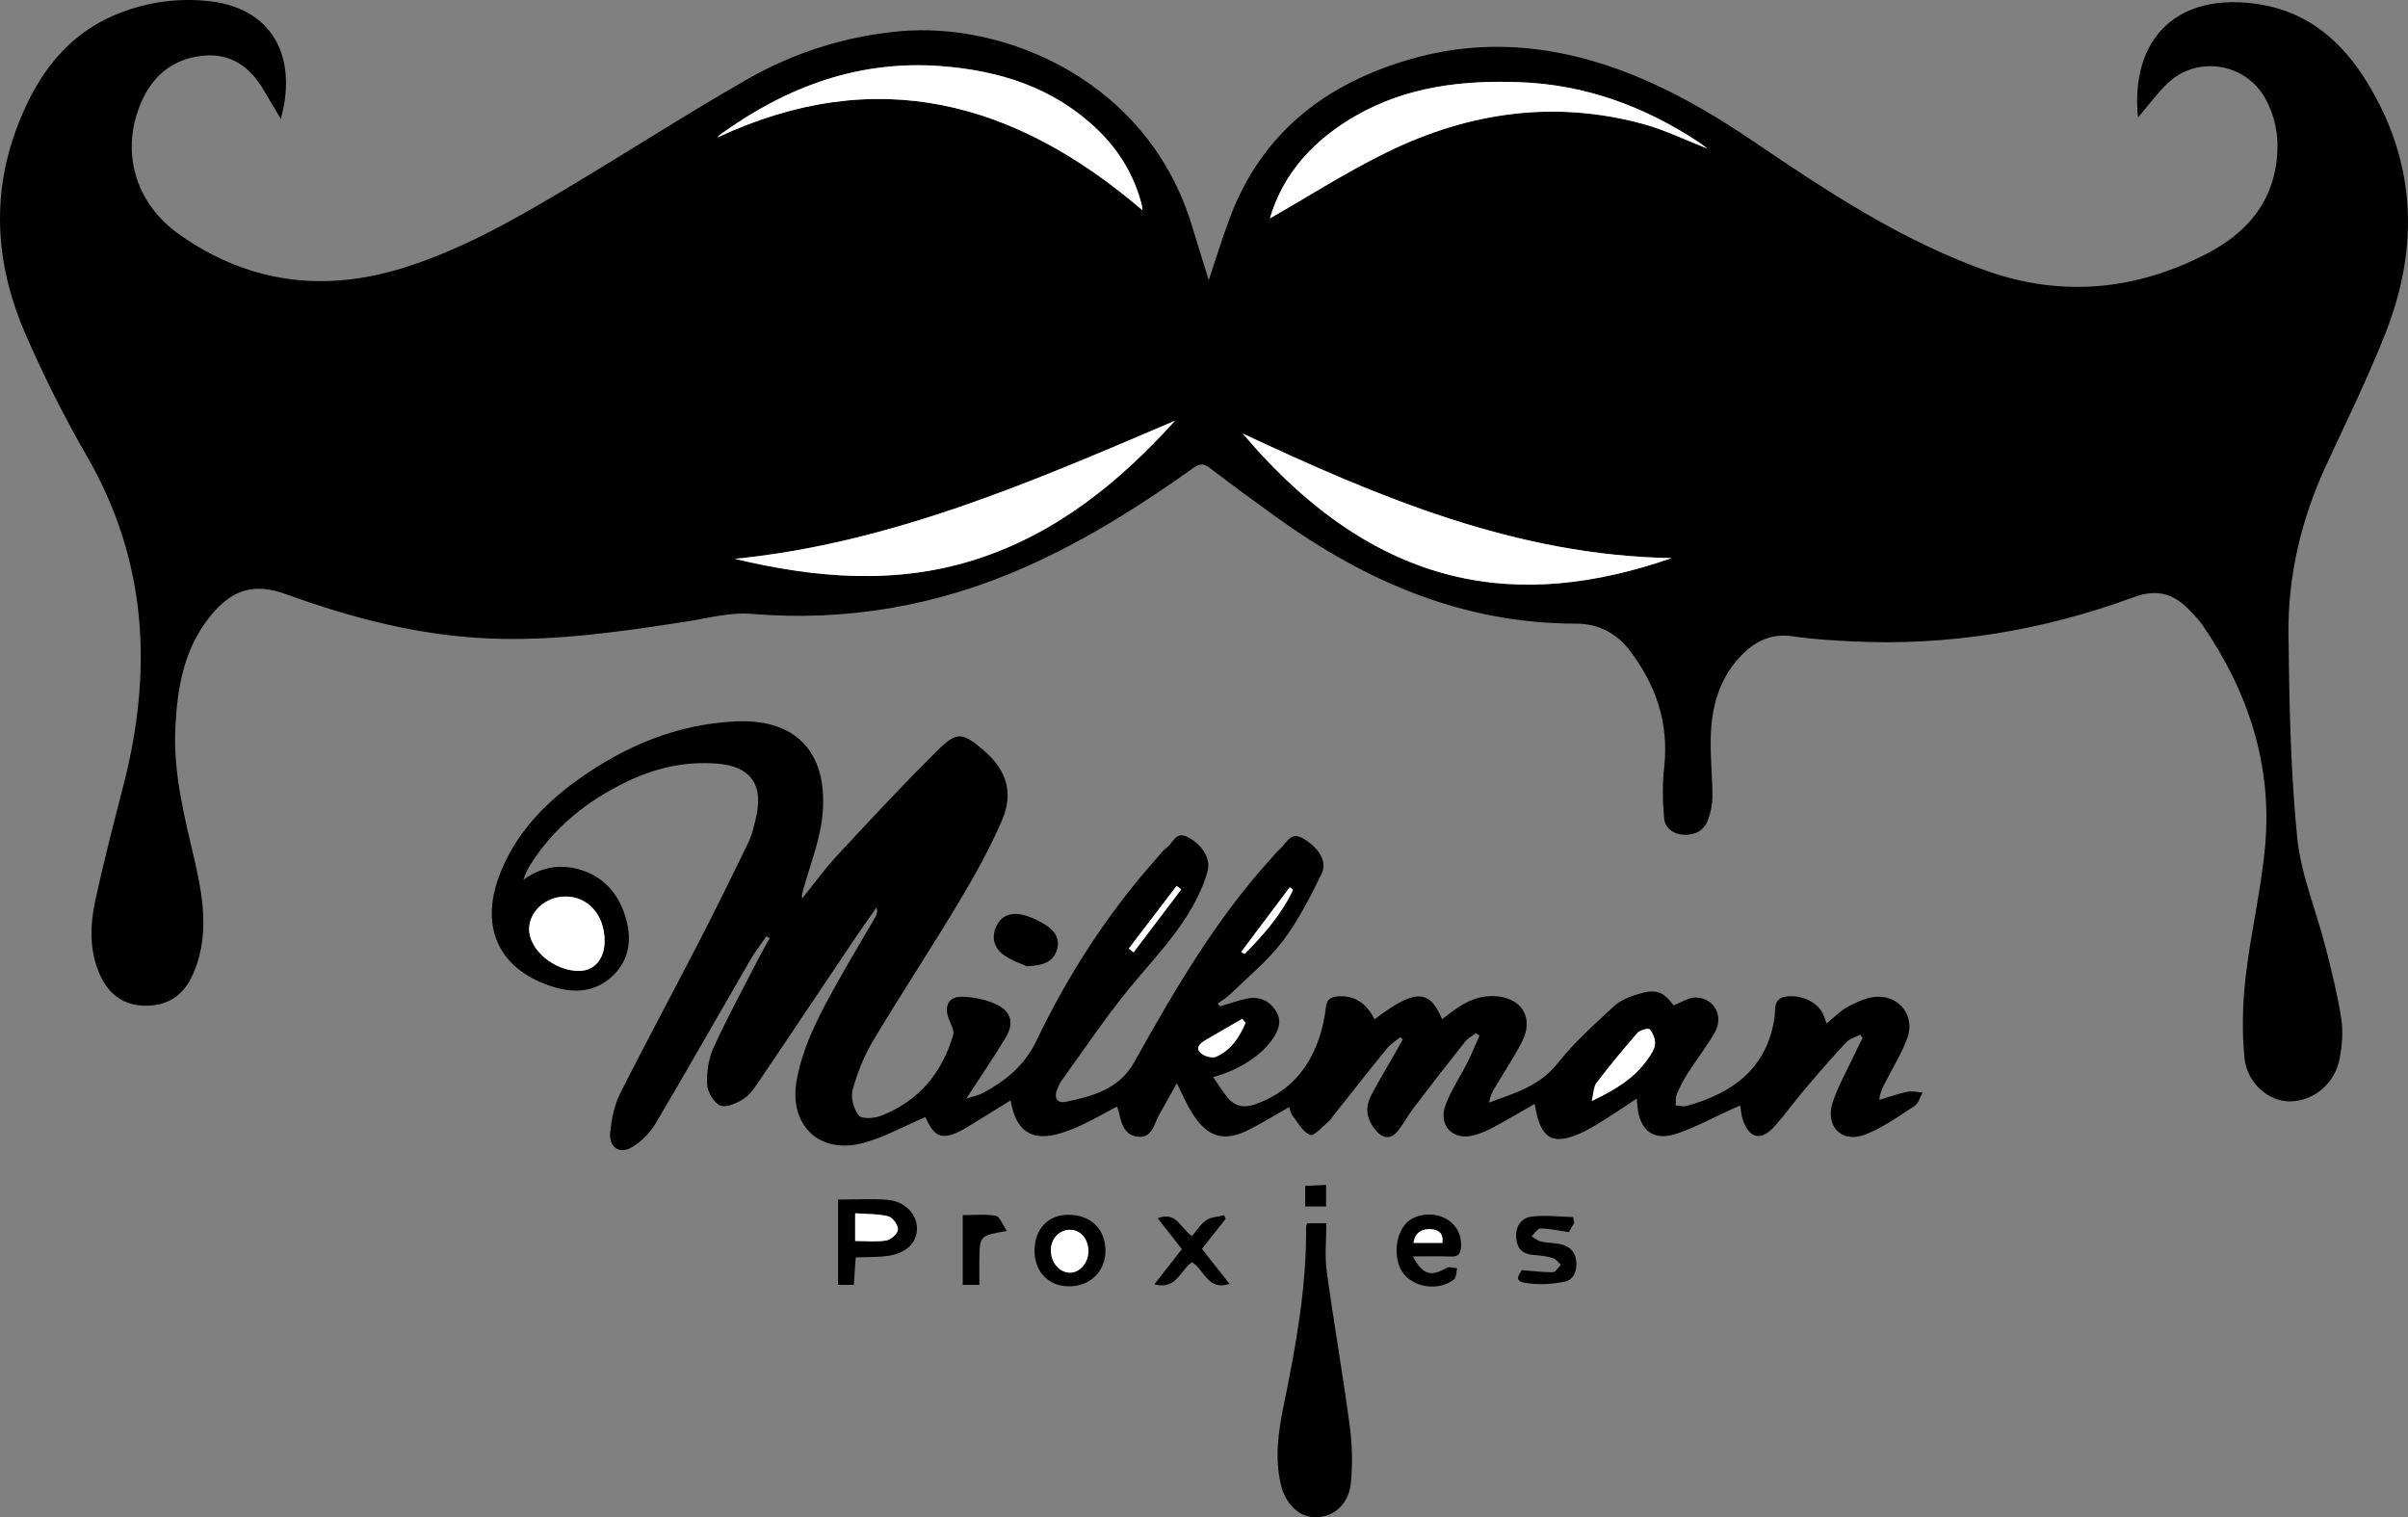 <?xml version="1.0" encoding="UTF-8"?> <svg xmlns="http://www.w3.org/2000/svg" id="Layer_2" viewBox="0 0 920.73 580.18"><rect x="0" y="0" width="920.73" height="580.18" fill="#808080" stroke="none"/><defs><style>.cls-1,.cls-2{stroke-width:0px;}.cls-2{fill:#fff;}</style></defs><g id="Layer_1-2"><g id="Black_Logo"><path class="cls-1" d="M817.49,44.94c-3-30.18,14.99-48.24,46.37-43.3,18.63,2.93,31.53,14.1,41.12,29.66,18.88,30.65,20.11,62.87,7.28,95.74-6.76,17.31-15.05,34.03-22.84,50.92-9.49,20.57-14.67,42.21-14.4,64.76.3,25.79.78,51.67,3.32,77.31,1.42,14.33,7.3,28.2,10.91,42.34,2.3,9,4.54,18.06,5.98,27.22.76,4.82.29,10.01-.57,14.86-1.75,9.82-9.89,16.6-19.09,16.69-7.92.07-16.36-6.79-17.35-16.52-1.04-10.3-.74-20.92.44-31.22,1.93-16.83,6.01-33.44,7.47-50.3,2.68-30.9-6.61-58.82-24.04-84.19-1.13-1.64-2.54-3.09-3.89-4.56-6.24-6.8-12.4-9.66-22.56-5.93-34.65,12.73-70.64,18.69-107.7,16.81-7.48-.38-15-.81-22.39-1.92-8.55-1.29-14.9,2.09-20.38,8-8.04,8.67-10.78,19.38-11.06,30.77-.19,7.48.67,14.98.64,22.47,0,3.08-.67,6.31-1.78,9.19-1.53,3.99-5.03,5.65-9.23,5.45-3.97-.19-7.1-2.6-7.44-6.24-.61-6.53-.68-13.22.03-19.73,1.84-16.87-3.22-31.53-13.34-44.68-5.07-6.58-12.08-10.09-20.34-10.08-43.08.03-80.39-16.06-114.65-40.75-8.51-6.13-16.99-12.3-25.31-18.69-2.44-1.88-4-1.79-6.46-.03-20.36,14.49-41.45,27.78-64.38,37.92-33.36,14.75-68.1,20.84-104.6,17.81-8.08-.67-16.46,1.65-24.65,2.92-25.02,3.89-50.07,7.54-75.48,6.5-26.85-1.1-52.54-7.8-77.68-16.91-12.51-4.53-20.93-1.82-29.37,8.79-9.85,12.39-12.29,27.04-13.03,42.17-.85,17.35,3.46,33.99,7.33,50.7,2.56,11.05,4.63,22.25,2.5,33.63-.75,4.02-2.07,8.09-3.93,11.72-3.78,7.36-10.18,10.71-18.46,10.28-8.06-.42-13.26-4.97-16.37-12-4.07-9.24-3.68-18.98-1.62-28.49,3.17-14.61,6.93-29.09,10.66-43.57,11.29-43.77,9.24-85.9-13.91-126-8.71-15.1-16.57-30.79-23.53-46.78C-1.3,102.36-3.55,76.15,6.09,49.81,13.48,29.6,25.14,12.82,46.31,4.77,57.07.68,68.27-.79,79.67.4c21.79,2.28,32.79,17.59,28.92,39.77-.25,1.43-.62,2.84-1.18,5.32-2.46-4.11-4.49-7.43-6.44-10.79-5.28-9.1-12.72-14.57-23.67-13.37-11.06,1.22-18.71,7.42-23.15,17.44-8.19,18.49-2.9,38.66,14.4,50.88,26.16,18.48,54.9,22.32,85.46,12.84,21.45-6.65,40.89-17.54,60.05-28.9,23.89-14.16,47.23-29.28,71.32-43.09,18.01-10.33,37.54-16.59,58.5-18.54,40.67-3.78,95.49,19.12,112.07,74.98,1.98,6.66,4.1,13.27,6.24,20.17,2.74-8.14,5.13-16.01,8.01-23.7,12.35-32.99,37.22-51.84,70.15-61.08,30.88-8.66,60.9-4,89.58,8.67,14.18,6.27,27.75,14.39,40.61,23.11,28.27,19.18,56.71,37.99,89.12,49.46,28.78,10.18,57.04,7.44,84.05-6.53,14.44-7.46,24.72-18.5,26.8-35.53,1.02-8.35-.24-16.29-4.25-23.68-7.49-13.81-26.21-16.82-37.54-5.9-3.91,3.77-7.15,8.23-11.23,12.99ZM280.98,213.69c30.72,7.34,61.46,10,92.04.24,30.77-9.83,54.92-29.46,76.26-53.05-54.36,23.2-108.52,46.86-168.3,52.81ZM639.18,213.4c-59.51-.99-111.94-23.27-163.99-47.61,51.57,60.87,105.96,67.75,163.99,47.61ZM485.56,83.51c14.89-8.49,29.6-17.95,45.22-25.54,31.03-15.07,63.64-19.77,97.4-10.59,8.33,2.26,16.22,6.15,24.58,9.4-1.26-.95-2.28-1.8-3.38-2.52-20.69-13.6-43.21-21.87-68.11-22.83-21.89-.84-43.22,1.62-62.68,12.72-16.15,9.21-28,22.1-33.03,39.36ZM436.79,80.35c-.06-.51-.07-1.46-.31-2.35-2.91-11.06-8.63-20.51-16.81-28.4-16.64-16.03-37.21-22.58-59.69-24.31-31.54-2.43-59.18,7.84-84.38,26.01-.27.19-.56.38-.78.62-.22.24-.35.56-.37.58,60.71-28.33,113.78-13.73,162.33,27.84Z"></path><path class="cls-2" d="M280.98,213.69c59.78-5.95,113.93-29.61,168.3-52.81-21.34,23.59-45.49,43.22-76.26,53.05-30.57,9.77-61.32,7.1-92.04-.24Z"></path><path class="cls-2" d="M639.18,213.4c-58.03,20.14-112.42,13.26-163.99-47.61,52.04,24.34,104.48,46.62,163.99,47.61Z"></path><path class="cls-2" d="M485.56,83.51c5.03-17.25,16.88-30.15,33.03-39.36,19.45-11.1,40.78-13.55,62.68-12.72,24.9.95,47.42,9.22,68.11,22.83,1.1.72,2.12,1.58,3.38,2.52-8.36-3.25-16.25-7.14-24.58-9.4-33.76-9.18-66.37-4.48-97.4,10.59-15.62,7.59-30.33,17.05-45.22,25.54Z"></path><path class="cls-2" d="M436.79,80.35c-48.56-41.57-101.63-56.18-162.33-27.84.01-.02.15-.34.37-.58.22-.24.51-.43.78-.62,25.2-18.17,52.84-28.45,84.38-26.01,22.48,1.73,43.05,8.28,59.69,24.31,8.19,7.89,13.9,17.34,16.81,28.4.23.89.24,1.84.31,2.35Z"></path><path class="cls-1" d="M466.58,384.79c3.42-1.01,6.8-2.26,10.28-2.97,4.72-.96,8.6.82,11.08,4.91,2.44,4.02.76,7.68-1.71,11.08-4.44,6.12-12.88,11.49-22.37,14.05,1.88,2.7,3.52,5.35,5.46,7.76,2.7,3.35,6.22,4.14,10.32,2.74,13.17-4.52,21.23-13.86,25.22-26.91,1.02-3.33,1.74-6.8,2.09-10.25.3-3,1.81-3.97,4.48-4.21,6.18-.56,11.02,2.41,14.13,8.79,15.33-11.68,21.05-11.71,25.85-.04,5.91-4.68,11.85-9.23,20-8.86,10.45.47,15.32,8.3,10.49,17.55-3.22,6.18-7.11,12.01-10.65,18.03-.88,1.49-1.57,3.08-1.85,5.12,9.65-3.58,19.25-6.24,26.16-14.98,6.34-8.01,14.11-14.94,21.64-21.92,2.44-2.26,5.99-3.6,9.27-4.6,6.74-2.07,9.56-.9,13.44,4.34,2.93-1.09,5.77-3.08,8.55-3.01,7.02.19,10.74,7.11,7.22,13.33-3.11,5.48-7.06,10.48-10.47,15.8-1.6,2.51-2.94,5.21-4.1,7.96-.52,1.23-.29,2.78-.4,4.18,1.43.08,2.97.55,4.28.18,17.51-4.9,30.57-14.2,33.52-33.73.45-2.98-.74-7.47,4.63-8.11,5.39-.64,11.34,1.85,13.71,6.27.62,1.15.96,2.45,1.57,4.07,2.89-2.33,5.32-4.95,8.31-6.51,3.42-1.79,7.29-3.59,11.03-3.73,8.59-.33,14.44,7.4,11.64,15.46-2.05,5.9-5.48,11.31-8.34,16.93-1.03,2.01-2.17,3.97-2.5,7.07,3.55-1.07,7.05-2.35,10.66-3.11,1.87-.39,3.93.15,5.91.27-1,1.76-1.57,4.19-3.07,5.15-6.23,4.01-12.39,8.57-19.25,11.05-8.91,3.22-15.12-3.61-11.97-12.73,2.21-6.4,5.61-12.4,8.5-18.57.9-1.92,1.89-3.81,2.84-5.71-.3-.43-.6-.87-.9-1.3-1.8.95-4.02,1.52-5.34,2.92-5.34,5.71-10.48,11.61-15.54,17.57-3.99,4.69-7.59,9.72-11.66,14.34-5.37,6.11-10.04,5.01-12.5-2.76-.44-1.41-.51-2.94-.84-4.97-1.23.53-2.34.99-3.44,1.49-6.8,3.08-13.42,6.68-20.43,9.13-9.07,3.17-14.47-.76-15.45-10.3-.08-.8-.14-1.6-.25-2.98-5.18,3.38-9.94,6.65-14.87,9.65-2.97,1.8-6.07,3.53-9.33,4.69-7.72,2.74-11.58.58-13.77-7.27-.44-1.59-.7-3.23-1.08-5.02-5.34,3.04-10.59,6.15-15.96,9.04-2.32,1.24-4.82,2.29-7.36,2.96-7.95,2.09-13.63-3.78-10.73-11.61,2.12-5.72,5.66-10.9,8.42-16.39,1.66-3.31,3.04-6.75,4.54-10.14-.46-.3-.92-.6-1.38-.91-1.38,1.06-3.04,1.89-4.08,3.2-6.7,8.44-13.3,16.96-19.84,25.53-2.11,2.77-3.73,5.92-5.9,8.64-2.71,3.4-5.75,2.93-8.4-.16-3.46-4.05-4.35-8.66-1.81-13.45,3.12-5.88,6.56-11.59,9.85-17.37.76-1.34,1.49-2.69,2.24-4.04-.33-.27-.65-.55-.98-.82-1.71,1.42-3.7,2.6-5.07,4.29-7.03,8.64-13.91,17.41-20.83,26.14-.41.52-.7,1.18-1.21,1.58-2.47,1.97-5.8,5.94-7.33,5.34-2.86-1.11-4.75-4.82-6.89-7.58-.66-.85-.79-2.11-1.11-3.06-4.94,2.81-9.63,5.64-14.48,8.2-10.22,5.39-16.6,3.71-22.76-6.08-2.02-3.22-3.48-6.78-5.73-11.23-2.41,4.31-4.61,8.24-6.81,12.16-1.95,3.48-2.57,8.81-7.96,8.31-5.49-.51-6.55-5.41-7.5-9.92-.1-.46-.36-.89-.67-1.62-4.14,2.21-8.13,4.47-12.24,6.48-2.83,1.38-5.76,2.6-8.76,3.55-11.34,3.58-17.59-.31-19.6-12.42-4.7,2.9-9.27,5.75-13.86,8.56-1.84,1.13-3.67,2.3-5.61,3.26-6.62,3.25-9.57,2.2-12.67-4.39-.33-.71-.62-1.43-.45-1.04-8.33,3.52-16.06,7.97-24.39,10.05-16.57,4.13-27.89-7.32-24.84-24.09,2.58-14.17,9.45-26.55,16.39-38.88,4.4-7.82,9.03-15.52,13.52-23.29.63-1.08,1.1-2.25.64-3.97-2.78,3.98-5.61,7.93-8.32,11.96-12.26,18.23-24.44,36.51-36.75,54.71-1.67,2.46-3.5,5.15-5.93,6.66-2.58,1.61-6.64,3.42-8.81,2.42-2.47-1.13-4.84-5.21-4.98-8.11-.22-4.66.54-9.81,2.47-14.03,5.32-11.62,11.44-22.87,17.28-34.24,1.31-2.56,2.78-5.04,4.17-7.56-.42-.25-.84-.51-1.26-.76-2.1,3.07-4.4,6.02-6.26,9.23-12.01,20.72-23.79,41.57-35.99,62.17-2.17,3.67-5.53,7.16-9.19,9.28-4.78,2.77-8.83-.04-8.29-5.62.49-5.04,1.54-10.37,3.78-14.85,9.46-18.88,19.54-37.44,29.21-56.22,6.77-13.15,13.35-26.4,19.77-39.72,1.56-3.24,2.41-6.9,3.17-10.45,2.61-12.12-2.56-18.84-14.97-19.83-12.09-.96-23.5,1.58-34.34,6.77-15.32,7.34-28.19,17.58-37.3,32.14-1.03,1.65-1.84,3.44-2.51,5.51,7.17-5.21,14.94-6.26,22.95-3.47,8.25,2.87,13.45,9.15,15.99,17.34,2.57,8.28,1.93,16.32-4.64,22.71-6.52,6.34-14.54,6.93-22.82,4.37-20.39-6.28-28.2-22.14-20.84-42.13,5.87-15.93,17.01-27.68,30.52-37.31,17.96-12.8,37.73-21.05,60.02-22.08,24.86-1.15,35.52,13.77,33.12,36.4-1,9.42-4.73,18.54-7.24,27.8-.29,1.07-.73,2.1-.47,3.51,4.44-5.48,8.57-11.24,13.36-16.4,12.69-13.66,25.37-27.34,38.62-40.43,7.24-7.16,9.46-6.61,17.31.08,8.73,7.43,11.73,16.12,7.15,26.78-4.63,10.79-10.42,21.17-16.46,31.27-10.68,17.84-22.15,35.21-32.83,53.05-3.45,5.77-6.03,12.25-7.82,18.74-.82,2.97.36,7.46,2.33,9.88,1.19,1.46,5.98,1.12,8.57.1,14.27-5.6,23.25-16.27,27.51-30.84.5-1.7-.81-4.05-1.58-5.98-2.08-5.26-.11-8.97,5.5-8.69,4.34.22,8.96,1.15,12.83,3.04,5.55,2.71,6.58,7.2,3.37,12.53-4.52,7.51-9.48,14.76-15.09,23.39,2.93-.97,4.79-1.3,6.38-2.16,8.71-4.7,15.88-10.43,20.46-20.01,12.18-25.48,27.49-49.07,46.38-70.21,1.11-1.24,2.1-2.68,3.44-3.61,2.43-1.7,3.32-6.36,7.93-4.05,5.19,2.59,8.89,7.94,7.73,12.73-.93,3.83-2.54,7.56-4.33,11.09-6.56,12.91-16.69,23.13-25.76,34.2-9.16,11.17-17.19,23.26-25.68,34.98-.77,1.07-1.35,2.31-1.84,3.54-1.26,3.17.04,5.39,3.27,4.73,10.31-2.12,20.48-4.87,26.18-15.06,15.28-27.35,31-54.41,52.2-77.79,1.23-1.36,2.39-2.8,3.75-4.01,2.48-2.21,3.86-6.73,8.81-3.77,5.64,3.37,9.26,8.58,6.97,13.34-4.3,8.91-8.92,17.88-14.84,25.74-5.55,7.37-12.91,13.38-19.57,19.9-1.6,1.57-3.57,2.77-5.37,4.14.32.34.64.67.97,1.01ZM216.15,342.81c-7.42.04-13.71,5.64-13.83,12.3-.13,8.02,9.56,16.2,19.12,16.14,5.87-.04,9.75-4.6,9.74-11.45-.01-9.9-6.32-17.03-15.03-16.99ZM608.64,420.97c8.99-4.21,16.26-8.69,21.38-15.98,1.22-1.74,2.61-3.75,2.79-5.73.17-1.88-.79-4.18-2-5.68-.43-.53-3.71.24-4.65,1.32-5.44,6.21-10.69,12.59-15.7,19.15-1.14,1.5-1.08,3.92-1.82,6.92ZM476.25,391.11c-.41-.52-.82-1.03-1.24-1.55-4.76,2.75-9.54,5.46-14.26,8.27-1.97,1.17-3.87,2.97-1.46,4.97,1.39,1.15,4.29,1.91,5.79,1.24,5.65-2.53,8.84-7.47,11.17-12.93ZM474.6,363.97c.43.27.85.53,1.28.8,7.31-7.36,14.09-15.11,18.54-24.53-.43-.31-.86-.63-1.29-.94-6.18,8.22-12.35,16.45-18.53,24.67ZM431.62,362.69c.6.49,1.21.98,1.81,1.47,6.08-8.03,12.16-16.05,18.24-24.08-.59-.45-1.18-.89-1.77-1.34l-18.28,23.95Z"></path><path class="cls-1" d="M392.54,369.45c-1.8-.85-5.62-2.08-8.72-4.29-3.68-2.63-4.89-6.61-2.84-11.01,2.02-4.35,5.91-5.3,10.01-4.36,3.13.72,6.19,2.24,8.94,3.95,3.46,2.16,5.56,5.48,4.12,9.71-1.46,4.3-5.09,5.8-11.5,6.01Z"></path><path class="cls-2" d="M216.15,342.81c8.71-.04,15.02,7.09,15.03,16.99,0,6.86-3.87,11.41-9.74,11.45-9.56.06-19.25-8.12-19.12-16.14.11-6.67,6.4-12.27,13.83-12.3Z"></path><path class="cls-2" d="M608.64,420.97c.74-3.01.68-5.42,1.82-6.92,5.01-6.56,10.26-12.94,15.7-19.15.95-1.08,4.22-1.85,4.65-1.32,1.22,1.5,2.17,3.81,2,5.68-.18,1.99-1.57,3.99-2.79,5.73-5.12,7.29-12.39,11.77-21.38,15.98Z"></path><path class="cls-2" d="M476.25,391.11c-2.33,5.46-5.51,10.39-11.17,12.93-1.5.67-4.4-.09-5.79-1.24-2.42-2.01-.51-3.8,1.46-4.97,4.72-2.81,9.5-5.52,14.26-8.27.41.52.82,1.03,1.24,1.55Z"></path><path class="cls-2" d="M474.6,363.97c6.18-8.22,12.35-16.45,18.53-24.67.43.31.86.63,1.29.94-4.45,9.42-11.23,17.17-18.54,24.53-.43-.27-.85-.53-1.28-.8Z"></path><path class="cls-2" d="M431.62,362.69l18.28-23.95c.59.45,1.18.89,1.77,1.34-6.08,8.03-12.16,16.05-18.24,24.08-.6-.49-1.21-.98-1.81-1.47Z"></path><path class="cls-1" d="M507.04,461.32h-7.97v-7.87c2.55-.12,5.09-.24,7.97-.37v8.24Z"></path><path class="cls-1" d="M499.87,467.74h7.29c0,6.1-.69,12.3.13,18.29,2.68,19.73,6.15,39.36,8.79,59.1.96,7.17,1.14,14.59.46,21.79-.76,8.13-6.39,13.07-13.18,13.26-6.29.18-11.75-4.76-13.59-12.45-2.43-10.15-1-20.24,1.04-30.19,4.66-22.67,8.82-45.37,8.6-68.64,0-.29.22-.59.46-1.16Z"></path><path class="cls-1" d="M320.43,458.68c6.56,0,12.87-.43,19.1.12,6.5.57,11.01,5.47,11.08,10.82.07,5.31-3.76,9.4-10.63,10.52-4.04.66-8.21.47-12.79.68-.24,3.52-.48,6.91-.72,10.48h-6.03v-32.63ZM326.99,474.51c4.16,0,8.15.45,11.96-.2,1.76-.3,4.35-2.69,4.39-4.19.05-1.71-2.04-4.62-3.69-5.03-4.04-.99-8.35-.84-12.67-1.16v10.58Z"></path><path class="cls-1" d="M540.2,480.43c3.86,7.1,6.95,7.84,12.96,4.36.97-.56,2.64.07,3.99.15-.37,1.46-.25,3.53-1.19,4.27-5.55,4.37-14.52,3.36-19-1.84-4.3-4.99-3.84-15.08.9-19.84,3.17-3.17,9.39-4.08,14-2.04,4.58,2.02,7.03,6.19,6.79,11.17-.12,2.63-1.01,3.93-3.9,3.81-4.6-.18-9.22-.05-14.56-.05ZM551.48,475.24c.65-4.08-2.07-5.17-4.65-5.24-2.98-.07-5.78,1.12-6.35,5.24h11Z"></path><path class="cls-1" d="M408.26,464.51c8.66-.09,14.39,5.32,14.43,13.66.04,7.95-5.81,13.68-13.96,13.69-7.64,0-13.03-5.42-13.16-13.24-.14-8.37,4.94-14.02,12.69-14.11ZM409.18,470.25c-4.18.03-7.34,3.39-7.36,7.83-.02,4.67,3.3,8.56,7.31,8.56,3.76,0,7.07-3.88,7.04-8.23-.03-4.64-3.07-8.18-6.99-8.15Z"></path><path class="cls-1" d="M601.96,467.47c-.87,1.53-1.74,3.05-2.09,3.67-4.15-.6-7.51-1.39-10.88-1.41-1.12,0-2.25,1.96-3.37,3.02,1.17.67,2.26,1.66,3.52,1.95,2.26.52,4.62.54,6.92.92,3.62.61,6.09,2.5,6.61,6.37.5,3.76-.94,7.39-4.32,8.08-5.01,1.02-10.46,1.29-15.47.41-4.58-.8-1.36-3.84-1.02-4.81,4.42.34,8.18.86,11.92.78,1.03-.02,2.03-1.82,3.04-2.81-1.01-.9-1.89-2.26-3.07-2.6-2.37-.69-4.89-1.01-7.36-1.17-4.24-.26-6.35-2.53-6.66-6.59-.32-4.29,1.91-7.59,5.84-8.08,5.22-.65,10.61.04,15.92.16.16.7.31,1.39.47,2.09Z"></path><path class="cls-1" d="M451.9,477.64c-3.15-4.03-6.17-7.89-9.24-11.81,7.23-2.85,8.84,4.03,13.11,6.8,1.84-2.11,3.35-4.64,5.56-6.12,1.83-1.23,4.48-1.25,6.77-1.8.18.45.36.91.55,1.36-2.96,3.74-5.93,7.48-9.09,11.46,3.5,4.44,6.93,8.79,10.58,13.42-8.51,2.73-9.56-5.51-14.37-8.3-4.36,2.84-5.96,10.77-14.39,8.43,3.57-4.56,6.9-8.81,10.52-13.44Z"></path><path class="cls-1" d="M384.99,470.69c-10.3,1.77-10.37,1.83-10.51,10.5-.05,3.29,0,6.57,0,10.11h-6.36v-26.67c4.43,0,8.64-.46,12.64.24,1.48.26,2.48,3.28,4.24,5.82Z"></path><path class="cls-2" d="M326.99,474.51v-10.58c4.31.32,8.63.17,12.67,1.16,1.65.41,3.75,3.32,3.69,5.03-.05,1.51-2.64,3.9-4.39,4.19-3.81.64-7.8.2-11.96.2Z"></path><path class="cls-2" d="M551.48,475.24h-11c.56-4.12,3.37-5.31,6.35-5.24,2.59.06,5.3,1.15,4.65,5.24Z"></path><path class="cls-2" d="M409.18,470.25c3.92-.03,6.96,3.52,6.99,8.15.03,4.35-3.28,8.22-7.04,8.23-4.01,0-7.33-3.88-7.31-8.56.02-4.44,3.18-7.8,7.36-7.83Z"></path></g></g></svg> 
